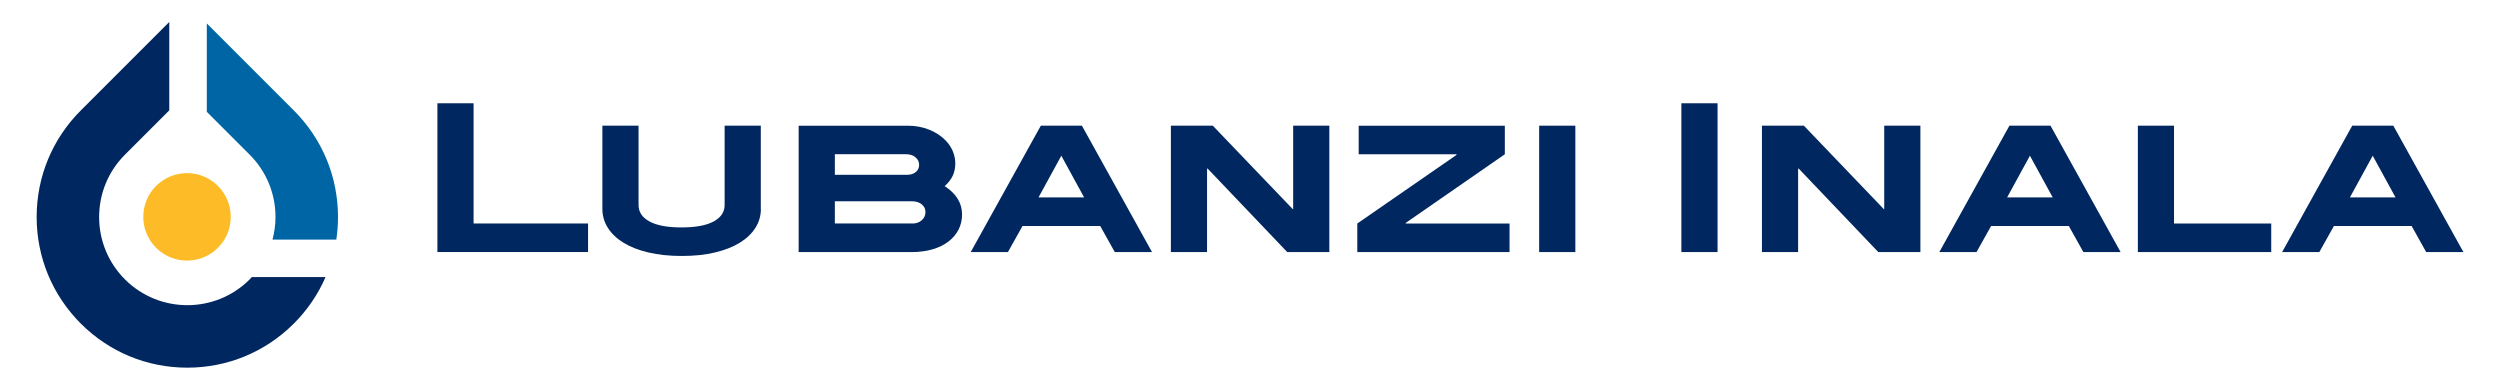 <?xml version="1.0" encoding="UTF-8"?>
<svg id="Layer_1" xmlns="http://www.w3.org/2000/svg" viewBox="0 0 833.5 129.92">
  <defs>
    <style>
      .cls-1 {
        fill: #002760;
      }

      .cls-2 {
        fill: #fdbb27;
      }

      .cls-3 {
        fill: #0065a4;
      }
    </style>
  </defs>
  <g>
    <path class="cls-1" d="M145.83,84.04v-49.61h12.06v40.08h38.17v9.52h-50.23Z"/>
    <path class="cls-1" d="M253.68,69.65c0,2.29-.61,4.39-1.82,6.3-1.21,1.92-2.95,3.58-5.21,4.97-2.26,1.39-5.03,2.48-8.29,3.26-3.27.78-6.96,1.16-11.07,1.16s-7.81-.39-11.1-1.16c-3.29-.78-6.06-1.86-8.33-3.26-2.26-1.39-4-3.05-5.21-4.97-1.21-1.92-1.82-4.02-1.82-6.3v-27.75h12.06v26.45c0,2.33,1.21,4.16,3.63,5.48,2.42,1.33,5.98,1.99,10.69,1.99s8.28-.66,10.72-1.99c2.44-1.32,3.66-3.15,3.66-5.48v-26.45h12.06v27.75Z"/>
    <path class="cls-1" d="M314.95,62.05c3.87,2.51,5.8,5.67,5.8,9.46,0,1.83-.39,3.51-1.17,5.04-.78,1.53-1.9,2.86-3.36,3.97-1.46,1.12-3.23,1.99-5.31,2.6s-4.42.93-7.02.93h-37.62v-42.14h36.41c2.55,0,4.94.45,7.15,1.34,2.21.89,4.07,2.14,5.58,3.73,1,1.05,1.77,2.23,2.29,3.53s.79,2.62.79,3.94c0,1.55-.28,2.94-.85,4.15-.57,1.21-1.46,2.36-2.69,3.46ZM302.4,58.28c1.23,0,2.21-.31,2.94-.93s1.1-1.4,1.1-2.36c0-1.01-.4-1.85-1.2-2.54-.8-.68-1.84-1.03-3.12-1.03h-23.78v6.85h24.05ZM304.24,74.52c1.23,0,2.26-.36,3.08-1.1.82-.73,1.23-1.64,1.23-2.74,0-1-.41-1.85-1.23-2.54-.82-.68-1.9-1.03-3.22-1.03h-25.76v7.4h25.9Z"/>
    <path class="cls-1" d="M371.67,84.04l-4.86-8.7h-25.9l-4.87,8.7h-12.4l23.37-42.14h13.7l23.37,42.14h-12.4ZM353.85,51.91l-7.61,13.91h15.21l-7.61-13.91Z"/>
    <path class="cls-1" d="M429.16,84.04l-26.52-27.82h-.21v27.82h-12.06v-42.14h13.98l26.65,27.82h.14v-27.82h12.06v42.14h-14.05Z"/>
    <path class="cls-1" d="M452.52,84.04v-9.52l33.09-22.88v-.21h-32.62v-9.52h48.72v9.52l-33.03,22.88v.21h34.6v9.52h-50.77Z"/>
    <path class="cls-1" d="M513.16,84.04v-42.14h12.06v42.14h-12.06Z"/>
    <path class="cls-1" d="M560.57,84.04v-49.61h12.06v49.61h-12.06Z"/>
    <path class="cls-1" d="M626.22,84.04l-26.52-27.82h-.21v27.82h-12.06v-42.14h13.98l26.65,27.82h.14v-27.82h12.06v42.14h-14.05Z"/>
    <path class="cls-1" d="M694.6,84.04l-4.86-8.7h-25.9l-4.87,8.7h-12.4l23.37-42.14h13.7l23.37,42.14h-12.4ZM676.78,51.91l-7.61,13.91h15.21l-7.61-13.91Z"/>
    <path class="cls-1" d="M712.76,84.04v-42.14h12.06v32.62h32.41v9.52h-44.47Z"/>
    <path class="cls-1" d="M808.89,84.04l-4.86-8.7h-25.9l-4.87,8.7h-12.4l23.37-42.14h13.7l23.37,42.14h-12.4ZM791.07,51.91l-7.61,13.91h15.21l-7.61-13.91Z"/>
  </g>
  <circle class="cls-2" cx="62.35" cy="72.3" r="14.58"/>
  <path class="cls-1" d="M83.94,92.38c-.24.25-.45.52-.7.77-11.46,11.46-30.11,11.46-41.58,0-5.55-5.55-8.61-12.94-8.61-20.79s3.06-15.24,8.61-20.79l14.78-14.78V7.32l-29.51,29.51c-9.49,9.49-14.71,22.1-14.71,35.52s5.23,26.03,14.71,35.52c9.49,9.49,22.1,14.71,35.52,14.71s26.03-5.23,35.52-14.71c4.54-4.54,8.09-9.79,10.57-15.5h-24.6Z"/>
  <path class="cls-3" d="M68.94,37.27l14.3,14.3c5.55,5.55,8.61,12.94,8.61,20.79,0,2.58-.36,5.09-1,7.52h21.28c.37-2.47.56-4.98.56-7.52,0-13.42-5.23-26.03-14.71-35.52l-29.03-29.03v29.47Z"/>
</svg>